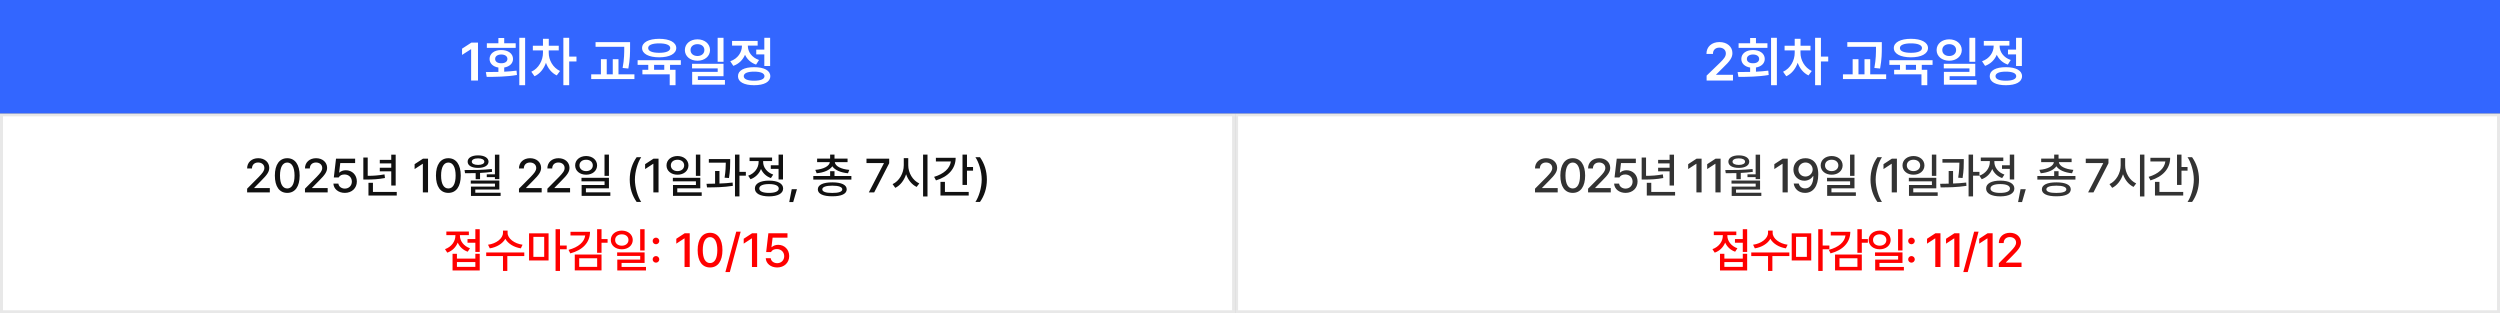 <svg width="838" height="105" viewBox="0 0 838 105" fill="none" xmlns="http://www.w3.org/2000/svg">
<rect x="0" y="0" width="838" height="105" fill="#808080" stroke="none"/>
<rect x="0.5" y="38.5" width="413" height="66" fill="white"/>
<rect x="0.5" y="38.5" width="413" height="66" stroke="#E8E8E8"/>
<path d="M82.836 64.5V63.25L86.758 59.297C87.992 58 88.617 57.281 88.617 56.297C88.617 55.188 87.711 54.469 86.523 54.469C85.273 54.469 84.461 55.266 84.461 56.469H82.836C82.82 54.406 84.398 53.031 86.555 53.031C88.742 53.031 90.242 54.406 90.258 56.25C90.242 57.516 89.648 58.516 87.523 60.609L85.227 62.938V63.031H90.445V64.5H82.836ZM96.289 64.656C93.664 64.656 92.133 62.547 92.133 58.844C92.133 55.172 93.695 53.031 96.289 53.031C98.883 53.031 100.445 55.172 100.445 58.844C100.445 62.547 98.898 64.656 96.289 64.656ZM96.289 63.172C97.82 63.172 98.727 61.672 98.727 58.844C98.727 56.031 97.805 54.484 96.289 54.484C94.773 54.484 93.852 56.031 93.852 58.844C93.852 61.672 94.758 63.172 96.289 63.172ZM102.227 64.5V63.25L106.148 59.297C107.383 58 108.008 57.281 108.008 56.297C108.008 55.188 107.102 54.469 105.914 54.469C104.664 54.469 103.852 55.266 103.852 56.469H102.227C102.211 54.406 103.789 53.031 105.945 53.031C108.133 53.031 109.633 54.406 109.648 56.25C109.633 57.516 109.039 58.516 106.914 60.609L104.617 62.938V63.031H109.836V64.5H102.227ZM115.586 64.656C113.445 64.656 111.836 63.344 111.758 61.547H113.43C113.523 62.516 114.445 63.219 115.586 63.219C116.961 63.219 117.945 62.219 117.945 60.875C117.945 59.5 116.93 58.5 115.508 58.484C114.602 58.484 113.914 58.781 113.523 59.484H111.898L112.633 53.188H119.039V54.656H114.055L113.68 57.828H113.789C114.258 57.375 115.055 57.062 115.914 57.062C118.039 57.062 119.617 58.641 119.617 60.828C119.617 63.062 117.945 64.656 115.586 64.656ZM132.633 51.844V62.188H131.148V57.422H127.305V56.234H131.148V54.766H127.305V53.578H131.148V51.844H132.633ZM132.992 64.328V65.531H123.508V61.281H125.008V64.328H132.992ZM123.258 52.812V58.938C125.117 58.938 126.883 58.82 128.883 58.453L129.039 59.672C126.82 60.094 124.93 60.172 122.867 60.188H121.789V52.812H123.258ZM143.477 53.188V64.5H141.742V54.906H141.68L138.977 56.672V55.031L141.789 53.188H143.477ZM150.289 64.656C147.664 64.656 146.133 62.547 146.133 58.844C146.133 55.172 147.695 53.031 150.289 53.031C152.883 53.031 154.445 55.172 154.445 58.844C154.445 62.547 152.898 64.656 150.289 64.656ZM150.289 63.172C151.82 63.172 152.727 61.672 152.727 58.844C152.727 56.031 151.805 54.484 150.289 54.484C148.773 54.484 147.852 56.031 147.852 58.844C147.852 61.672 148.758 63.172 150.289 63.172ZM167.383 51.844V60.047H165.898V59.375H163.164V58.438H165.898V51.844H167.383ZM155.711 57C158.414 57.016 161.852 56.984 164.867 56.656L164.945 57.609C163.625 57.789 162.258 57.898 160.914 57.969V60.078H159.445V58.031C158.18 58.062 156.977 58.07 155.883 58.062L155.711 57ZM167.383 60.516V63.531H159.32V64.609H167.805V65.688H157.867V62.547H165.914V61.547H157.805V60.516H167.383ZM160.258 52.078C162.336 52.078 163.742 52.906 163.758 54.188C163.742 55.5 162.336 56.281 160.258 56.281C158.133 56.281 156.742 55.5 156.758 54.188C156.742 52.906 158.133 52.078 160.258 52.078ZM160.258 53.078C158.961 53.078 158.148 53.516 158.148 54.188C158.148 54.859 158.961 55.281 160.258 55.281C161.523 55.281 162.352 54.859 162.352 54.188C162.352 53.516 161.523 53.078 160.258 53.078ZM173.961 64.5V63.25L177.883 59.297C179.117 58 179.742 57.281 179.742 56.297C179.742 55.188 178.836 54.469 177.648 54.469C176.398 54.469 175.586 55.266 175.586 56.469H173.961C173.945 54.406 175.523 53.031 177.68 53.031C179.867 53.031 181.367 54.406 181.383 56.25C181.367 57.516 180.773 58.516 178.648 60.609L176.352 62.938V63.031H181.57V64.5H173.961ZM183.477 64.5V63.25L187.398 59.297C188.633 58 189.258 57.281 189.258 56.297C189.258 55.188 188.352 54.469 187.164 54.469C185.914 54.469 185.102 55.266 185.102 56.469H183.477C183.461 54.406 185.039 53.031 187.195 53.031C189.383 53.031 190.883 54.406 190.898 56.25C190.883 57.516 190.289 58.516 188.164 60.609L185.867 62.938V63.031H191.086V64.5H183.477ZM196.477 52.297C198.586 52.312 200.133 53.609 200.148 55.438C200.133 57.281 198.586 58.562 196.477 58.562C194.352 58.562 192.789 57.281 192.789 55.438C192.789 53.609 194.352 52.312 196.477 52.297ZM196.477 53.547C195.18 53.531 194.227 54.297 194.242 55.438C194.227 56.594 195.18 57.359 196.477 57.359C197.758 57.359 198.711 56.594 198.711 55.438C198.711 54.297 197.758 53.531 196.477 53.547ZM204.117 51.828V58.953H202.633V51.828H204.117ZM204.117 59.594V63.125H196.398V64.469H204.586V65.656H194.961V62.016H202.648V60.781H194.914V59.594H204.117ZM211.086 60.188C211.102 57.25 211.93 54.797 213.398 52.703H214.93C213.852 54.25 212.82 57.406 212.82 60.188C212.82 62.984 213.852 66.125 214.93 67.688H213.398C211.93 65.594 211.102 63.141 211.086 60.188ZM220.742 53.188V64.5H219.008V54.906H218.945L216.242 56.672V55.031L219.055 53.188H220.742ZM227.102 52.297C229.211 52.312 230.758 53.609 230.773 55.438C230.758 57.281 229.211 58.562 227.102 58.562C224.977 58.562 223.414 57.281 223.414 55.438C223.414 53.609 224.977 52.312 227.102 52.297ZM227.102 53.547C225.805 53.531 224.852 54.297 224.867 55.438C224.852 56.594 225.805 57.359 227.102 57.359C228.383 57.359 229.336 56.594 229.336 55.438C229.336 54.297 228.383 53.531 227.102 53.547ZM234.742 51.828V58.953H233.258V51.828H234.742ZM234.742 59.594V63.125H227.023V64.469H235.211V65.656H225.586V62.016H233.273V60.781H225.539V59.594H234.742ZM244.758 53.328V54.188C244.758 55.359 244.758 57.172 244.352 59.672L242.883 59.562C243.234 57.32 243.273 55.703 243.289 54.531H237.602V53.328H244.758ZM241.164 57.328V61.516C242.656 61.469 244.172 61.367 245.57 61.188L245.648 62.297C242.727 62.766 239.477 62.828 236.992 62.812L236.82 61.609C237.695 61.602 238.672 61.594 239.695 61.562V57.328H241.164ZM247.867 51.828V57.609H250.008V58.875H247.867V65.828H246.367V51.828H247.867ZM262.461 51.828V60.156H260.977V56.609H258.367V55.391H260.977V51.828H262.461ZM257.773 60.547C260.711 60.547 262.508 61.516 262.508 63.188C262.508 64.859 260.711 65.812 257.773 65.828C254.836 65.812 253.023 64.859 253.039 63.188C253.023 61.516 254.836 60.547 257.773 60.547ZM257.773 61.703C255.727 61.703 254.508 62.234 254.508 63.188C254.508 64.125 255.727 64.672 257.773 64.656C259.82 64.672 261.039 64.125 261.039 63.188C261.039 62.234 259.82 61.703 257.773 61.703ZM255.805 54.297C255.805 56.078 257.07 57.797 259.18 58.516L258.414 59.688C256.844 59.141 255.688 58.023 255.086 56.641C254.469 58.211 253.242 59.469 251.57 60.078L250.789 58.891C252.961 58.141 254.289 56.25 254.289 54.312V54H251.258V52.797H258.805V54H255.805V54.297ZM267.133 63.422L265.883 67.734H264.555L265.383 63.422H267.133ZM285.383 59V60.203H272.617V59H278.258V57.391H279.727V59H285.383ZM279.727 51.812V53.156H284.102V54.344H279.82C279.977 55.695 281.914 56.711 284.695 56.938L284.242 58.078C281.82 57.852 279.859 57.039 278.992 55.734C278.117 57.039 276.156 57.852 273.758 58.078L273.289 56.938C276.055 56.711 277.992 55.695 278.164 54.344H273.898V53.156H278.258V51.812H279.727ZM278.992 61.125C282.039 61.125 283.82 61.953 283.82 63.469C283.82 64.984 282.039 65.812 278.992 65.797C275.93 65.812 274.133 64.984 274.133 63.469C274.133 61.953 275.93 61.125 278.992 61.125ZM278.992 62.234C276.836 62.234 275.633 62.672 275.633 63.469C275.633 64.266 276.836 64.688 278.992 64.672C281.117 64.688 282.336 64.266 282.336 63.469C282.336 62.672 281.117 62.234 278.992 62.234ZM291.227 64.5L296.273 54.75V54.656H290.445V53.188H298.055V54.719L293.023 64.5H291.227ZM304.445 55.391C304.43 57.953 305.977 60.516 308.148 61.484L307.258 62.656C305.648 61.891 304.375 60.32 303.727 58.406C303.07 60.453 301.781 62.148 300.102 62.969L299.195 61.719C301.398 60.734 302.945 58.062 302.945 55.391V53H304.445V55.391ZM310.898 51.828V65.859H309.414V51.828H310.898ZM324.133 51.828V55.969H326.164V57.203H324.133V62H322.633V51.828H324.133ZM320.336 52.891C320.336 56.562 317.836 59.234 313.742 60.469L313.117 59.281C316.391 58.297 318.43 56.438 318.727 54.125H313.711V52.891H320.336ZM324.711 64.328V65.531H315.242V60.953H316.742V64.328H324.711ZM330.805 60.188C330.789 63.141 329.961 65.594 328.492 67.688H326.961C328.039 66.125 329.07 62.984 329.07 60.188C329.07 57.406 328.039 54.25 326.961 52.703H328.492C329.961 54.797 330.789 57.25 330.805 60.188Z" fill="#111111"/>
<path d="M160.805 76.828V84.453H159.336V81.359H156.711V80.141H159.336V76.828H160.805ZM153.164 85.078V86.688H159.336V85.078H160.805V90.656H151.695V85.078H153.164ZM153.164 89.453H159.336V87.844H153.164V89.453ZM154.164 79.016C154.164 80.75 155.43 82.5 157.539 83.219L156.773 84.375C155.195 83.82 154.039 82.703 153.43 81.312C152.812 82.867 151.594 84.102 149.93 84.688L149.164 83.516C151.32 82.766 152.648 80.922 152.648 79V78.812H149.617V77.609H157.164V78.812H154.164V79.016ZM170.148 78.062C170.133 79.922 172.414 81.672 175.164 82.031L174.586 83.25C172.297 82.883 170.281 81.695 169.383 80.047C168.461 81.703 166.453 82.883 164.18 83.25L163.586 82.031C166.336 81.672 168.586 79.938 168.602 78.062V77.297H170.148V78.062ZM175.742 84.625V85.844H170.055V90.828H168.602V85.844H162.977V84.625H175.742ZM183.883 78.219V87.312H177.336V78.219H183.883ZM178.789 79.391V86.109H182.414V79.391H178.789ZM187.711 76.828V82.312H189.961V83.562H187.711V90.828H186.227V76.828H187.711ZM201.633 76.828V80.125H203.664V81.359H201.633V84.734H200.148V76.828H201.633ZM197.773 77.703C197.758 81.297 195.336 83.812 191.164 84.938L190.57 83.75C193.914 82.867 195.891 81.109 196.164 78.922H191.227V77.703H197.773ZM201.633 85.328V90.641H192.664V85.328H201.633ZM194.148 86.562V89.453H200.164V86.562H194.148ZM208.43 77.297C210.539 77.312 212.086 78.609 212.102 80.438C212.086 82.281 210.539 83.562 208.43 83.562C206.305 83.562 204.742 82.281 204.742 80.438C204.742 78.609 206.305 77.312 208.43 77.297ZM208.43 78.547C207.133 78.531 206.18 79.297 206.195 80.438C206.18 81.594 207.133 82.359 208.43 82.359C209.711 82.359 210.664 81.594 210.664 80.438C210.664 79.297 209.711 78.531 208.43 78.547ZM216.07 76.828V83.953H214.586V76.828H216.07ZM216.07 84.594V88.125H208.352V89.469H216.539V90.656H206.914V87.016H214.602V85.781H206.867V84.594H216.07ZM219.883 88.047C219.273 88.047 218.758 87.547 218.773 86.938C218.758 86.328 219.273 85.828 219.883 85.828C220.477 85.828 220.992 86.328 220.992 86.938C220.992 87.547 220.477 88.047 219.883 88.047ZM219.883 81.875C219.273 81.875 218.758 81.375 218.773 80.766C218.758 80.156 219.273 79.656 219.883 79.656C220.477 79.656 220.992 80.156 220.992 80.766C220.992 81.375 220.477 81.875 219.883 81.875ZM231.195 78.188V89.5H229.461V79.906H229.398L226.695 81.672V80.031L229.508 78.188H231.195ZM238.008 89.656C235.383 89.656 233.852 87.547 233.852 83.844C233.852 80.172 235.414 78.031 238.008 78.031C240.602 78.031 242.164 80.172 242.164 83.844C242.164 87.547 240.617 89.656 238.008 89.656ZM238.008 88.172C239.539 88.172 240.445 86.672 240.445 83.844C240.445 81.031 239.523 79.484 238.008 79.484C236.492 79.484 235.57 81.031 235.57 83.844C235.57 86.672 236.477 88.172 238.008 88.172ZM248.273 77.656L244.633 91.203H243.148L246.789 77.656H248.273ZM253.789 78.188V89.5H252.055V79.906H251.992L249.289 81.672V80.031L252.102 78.188H253.789ZM260.508 89.656C258.367 89.656 256.758 88.344 256.68 86.547H258.352C258.445 87.516 259.367 88.219 260.508 88.219C261.883 88.219 262.867 87.219 262.867 85.875C262.867 84.5 261.852 83.5 260.43 83.484C259.523 83.484 258.836 83.781 258.445 84.484H256.82L257.555 78.188H263.961V79.656H258.977L258.602 82.828H258.711C259.18 82.375 259.977 82.062 260.836 82.062C262.961 82.062 264.539 83.641 264.539 85.828C264.539 88.062 262.867 89.656 260.508 89.656Z" fill="#FF0000"/>
<rect x="414.5" y="38.5" width="423" height="66" fill="white"/>
<rect x="414.5" y="38.5" width="423" height="66" stroke="#E8E8E8"/>
<path d="M514.533 64.5V63.25L518.455 59.297C519.689 58 520.314 57.281 520.314 56.297C520.314 55.188 519.408 54.469 518.22 54.469C516.97 54.469 516.158 55.266 516.158 56.469H514.533C514.517 54.406 516.095 53.031 518.252 53.031C520.439 53.031 521.939 54.406 521.955 56.25C521.939 57.516 521.345 58.516 519.22 60.609L516.923 62.938V63.031H522.142V64.5H514.533ZM527.186 64.656C524.561 64.656 523.03 62.547 523.03 58.844C523.03 55.172 524.592 53.031 527.186 53.031C529.78 53.031 531.342 55.172 531.342 58.844C531.342 62.547 529.795 64.656 527.186 64.656ZM527.186 63.172C528.717 63.172 529.623 61.672 529.623 58.844C529.623 56.031 528.702 54.484 527.186 54.484C525.67 54.484 524.748 56.031 524.748 58.844C524.748 61.672 525.655 63.172 527.186 63.172ZM532.323 64.5V63.25L536.245 59.297C537.48 58 538.105 57.281 538.105 56.297C538.105 55.188 537.198 54.469 536.011 54.469C534.761 54.469 533.948 55.266 533.948 56.469H532.323C532.308 54.406 533.886 53.031 536.042 53.031C538.23 53.031 539.73 54.406 539.745 56.25C539.73 57.516 539.136 58.516 537.011 60.609L534.714 62.938V63.031H539.933V64.5H532.323ZM544.883 64.656C542.742 64.656 541.133 63.344 541.055 61.547H542.727C542.82 62.516 543.742 63.219 544.883 63.219C546.258 63.219 547.242 62.219 547.242 60.875C547.242 59.5 546.227 58.5 544.805 58.484C543.898 58.484 543.211 58.781 542.82 59.484H541.195L541.93 53.188H548.336V54.656H543.352L542.977 57.828H543.086C543.555 57.375 544.352 57.062 545.211 57.062C547.336 57.062 548.914 58.641 548.914 60.828C548.914 63.062 547.242 64.656 544.883 64.656ZM561.13 51.844V62.188H559.645V57.422H555.802V56.234H559.645V54.766H555.802V53.578H559.645V51.844H561.13ZM561.489 64.328V65.531H552.005V61.281H553.505V64.328H561.489ZM551.755 52.812V58.938C553.614 58.938 555.38 58.82 557.38 58.453L557.536 59.672C555.317 60.094 553.427 60.172 551.364 60.188H550.286V52.812H551.755ZM570.373 53.188V64.5H568.639V54.906H568.577L565.873 56.672V55.031L568.686 53.188H570.373ZM576.745 53.188V64.5H575.011V54.906H574.948L572.245 56.672V55.031L575.058 53.188H576.745ZM589.977 51.844V60.047H588.492V59.375H585.758V58.438H588.492V51.844H589.977ZM578.305 57C581.008 57.016 584.445 56.984 587.461 56.656L587.539 57.609C586.219 57.789 584.852 57.898 583.508 57.969V60.078H582.039V58.031C580.773 58.062 579.57 58.07 578.477 58.062L578.305 57ZM589.977 60.516V63.531H581.914V64.609H590.398V65.688H580.461V62.547H588.508V61.547H580.398V60.516H589.977ZM582.852 52.078C584.93 52.078 586.336 52.906 586.352 54.188C586.336 55.5 584.93 56.281 582.852 56.281C580.727 56.281 579.336 55.5 579.352 54.188C579.336 52.906 580.727 52.078 582.852 52.078ZM582.852 53.078C581.555 53.078 580.742 53.516 580.742 54.188C580.742 54.859 581.555 55.281 582.852 55.281C584.117 55.281 584.945 54.859 584.945 54.188C584.945 53.516 584.117 53.078 582.852 53.078ZM599.252 53.188V64.5H597.517V54.906H597.455L594.752 56.672V55.031L597.564 53.188H599.252ZM605.217 53.031C607.295 53.047 609.483 54.297 609.483 58.438C609.483 62.406 607.78 64.656 605.061 64.656C602.983 64.656 601.514 63.375 601.248 61.531H602.952C603.186 62.484 603.92 63.156 605.061 63.156C606.811 63.156 607.827 61.625 607.842 59.047H607.702C607.092 60 606.03 60.578 604.811 60.578C602.78 60.578 601.155 59.031 601.155 56.859C601.155 54.703 602.764 53.016 605.217 53.031ZM605.217 54.469C603.842 54.469 602.827 55.531 602.827 56.828C602.827 58.141 603.811 59.172 605.186 59.172C606.545 59.172 607.608 58.062 607.608 56.812C607.608 55.594 606.608 54.469 605.217 54.469ZM613.98 52.297C616.089 52.312 617.636 53.609 617.652 55.438C617.636 57.281 616.089 58.562 613.98 58.562C611.855 58.562 610.292 57.281 610.292 55.438C610.292 53.609 611.855 52.312 613.98 52.297ZM613.98 53.547C612.683 53.531 611.73 54.297 611.745 55.438C611.73 56.594 612.683 57.359 613.98 57.359C615.261 57.359 616.214 56.594 616.214 55.438C616.214 54.297 615.261 53.531 613.98 53.547ZM621.62 51.828V58.953H620.136V51.828H621.62ZM621.62 59.594V63.125H613.902V64.469H622.089V65.656H612.464V62.016H620.152V60.781H612.417V59.594H621.62ZM626.989 60.188C627.005 57.25 627.833 54.797 629.302 52.703H630.833C629.755 54.25 628.723 57.406 628.723 60.188C628.723 62.984 629.755 66.125 630.833 67.688H629.302C627.833 65.594 627.005 63.141 626.989 60.188ZM635.845 53.188V64.5H634.111V54.906H634.048L631.345 56.672V55.031L634.158 53.188H635.845ZM641.405 52.297C643.514 52.312 645.061 53.609 645.077 55.438C645.061 57.281 643.514 58.562 641.405 58.562C639.28 58.562 637.717 57.281 637.717 55.438C637.717 53.609 639.28 52.312 641.405 52.297ZM641.405 53.547C640.108 53.531 639.155 54.297 639.17 55.438C639.155 56.594 640.108 57.359 641.405 57.359C642.686 57.359 643.639 56.594 643.639 55.438C643.639 54.297 642.686 53.531 641.405 53.547ZM649.045 51.828V58.953H647.561V51.828H649.045ZM649.045 59.594V63.125H641.327V64.469H649.514V65.656H639.889V62.016H647.577V60.781H639.842V59.594H649.045ZM658.261 53.328V54.188C658.261 55.359 658.261 57.172 657.855 59.672L656.386 59.562C656.737 57.32 656.777 55.703 656.792 54.531H651.105V53.328H658.261ZM654.667 57.328V61.516C656.159 61.469 657.675 61.367 659.073 61.188L659.152 62.297C656.23 62.766 652.98 62.828 650.495 62.812L650.323 61.609C651.198 61.602 652.175 61.594 653.198 61.562V57.328H654.667ZM661.37 51.828V57.609H663.511V58.875H661.37V65.828H659.87V51.828H661.37ZM675.164 51.828V60.156H673.68V56.609H671.07V55.391H673.68V51.828H675.164ZM670.477 60.547C673.414 60.547 675.211 61.516 675.211 63.188C675.211 64.859 673.414 65.812 670.477 65.828C667.539 65.812 665.727 64.859 665.742 63.188C665.727 61.516 667.539 60.547 670.477 60.547ZM670.477 61.703C668.43 61.703 667.211 62.234 667.211 63.188C667.211 64.125 668.43 64.672 670.477 64.656C672.523 64.672 673.742 64.125 673.742 63.188C673.742 62.234 672.523 61.703 670.477 61.703ZM668.508 54.297C668.508 56.078 669.773 57.797 671.883 58.516L671.117 59.688C669.547 59.141 668.391 58.023 667.789 56.641C667.172 58.211 665.945 59.469 664.273 60.078L663.492 58.891C665.664 58.141 666.992 56.25 666.992 54.312V54H663.961V52.797H671.508V54H668.508V54.297ZM679.036 63.422L677.786 67.734H676.458L677.286 63.422H679.036ZM695.686 59V60.203H682.92V59H688.561V57.391H690.03V59H695.686ZM690.03 51.812V53.156H694.405V54.344H690.123C690.28 55.695 692.217 56.711 694.998 56.938L694.545 58.078C692.123 57.852 690.163 57.039 689.295 55.734C688.42 57.039 686.459 57.852 684.061 58.078L683.592 56.938C686.358 56.711 688.295 55.695 688.467 54.344H684.202V53.156H688.561V51.812H690.03ZM689.295 61.125C692.342 61.125 694.123 61.953 694.123 63.469C694.123 64.984 692.342 65.812 689.295 65.797C686.233 65.812 684.436 64.984 684.436 63.469C684.436 61.953 686.233 61.125 689.295 61.125ZM689.295 62.234C687.139 62.234 685.936 62.672 685.936 63.469C685.936 64.266 687.139 64.688 689.295 64.672C691.42 64.688 692.639 64.266 692.639 63.469C692.639 62.672 691.42 62.234 689.295 62.234ZM699.93 64.5L704.977 54.75V54.656H699.148V53.188H706.758V54.719L701.727 64.5H699.93ZM712.348 55.391C712.333 57.953 713.88 60.516 716.052 61.484L715.161 62.656C713.552 61.891 712.278 60.32 711.63 58.406C710.973 60.453 709.684 62.148 708.005 62.969L707.098 61.719C709.302 60.734 710.848 58.062 710.848 55.391V53H712.348V55.391ZM718.802 51.828V65.859H717.317V51.828H718.802ZM731.236 51.828V55.969H733.267V57.203H731.236V62H729.736V51.828H731.236ZM727.439 52.891C727.439 56.562 724.939 59.234 720.845 60.469L720.22 59.281C723.494 58.297 725.533 56.438 725.83 54.125H720.814V52.891H727.439ZM731.814 64.328V65.531H722.345V60.953H723.845V64.328H731.814ZM737.108 60.188C737.092 63.141 736.264 65.594 734.795 67.688H733.264C734.342 66.125 735.373 62.984 735.373 60.188C735.373 57.406 734.342 54.25 733.264 52.703H734.795C736.264 54.797 737.092 57.25 737.108 60.188Z" fill="#333333"/>
<path d="M585.65 76.828V84.453H584.181V81.359H581.556V80.141H584.181V76.828H585.65ZM578.009 85.078V86.688H584.181V85.078H585.65V90.656H576.541V85.078H578.009ZM578.009 89.453H584.181V87.844H578.009V89.453ZM579.009 79.016C579.009 80.75 580.275 82.5 582.384 83.219L581.619 84.375C580.041 83.82 578.884 82.703 578.275 81.312C577.658 82.867 576.439 84.102 574.775 84.688L574.009 83.516C576.166 82.766 577.494 80.922 577.494 79V78.812H574.463V77.609H582.009V78.812H579.009V79.016ZM594.194 78.062C594.178 79.922 596.459 81.672 599.209 82.031L598.631 83.25C596.342 82.883 594.327 81.695 593.428 80.047C592.506 81.703 590.498 82.883 588.225 83.25L587.631 82.031C590.381 81.672 592.631 79.938 592.647 78.062V77.297H594.194V78.062ZM599.787 84.625V85.844H594.1V90.828H592.647V85.844H587.022V84.625H599.787ZM607.128 78.219V87.312H600.581V78.219H607.128ZM602.034 79.391V86.109H605.659V79.391H602.034ZM610.956 76.828V82.312H613.206V83.562H610.956V90.828H609.472V76.828H610.956ZM624.078 76.828V80.125H626.109V81.359H624.078V84.734H622.594V76.828H624.078ZM620.219 77.703C620.203 81.297 617.781 83.812 613.609 84.938L613.016 83.75C616.359 82.867 618.336 81.109 618.609 78.922H613.672V77.703H620.219ZM624.078 85.328V90.641H615.109V85.328H624.078ZM616.594 86.562V89.453H622.609V86.562H616.594ZM630.075 77.297C632.184 77.312 633.731 78.609 633.747 80.438C633.731 82.281 632.184 83.562 630.075 83.562C627.95 83.562 626.387 82.281 626.387 80.438C626.387 78.609 627.95 77.312 630.075 77.297ZM630.075 78.547C628.778 78.531 627.825 79.297 627.841 80.438C627.825 81.594 628.778 82.359 630.075 82.359C631.356 82.359 632.309 81.594 632.309 80.438C632.309 79.297 631.356 78.531 630.075 78.547ZM637.716 76.828V83.953H636.231V76.828H637.716ZM637.716 84.594V88.125H629.997V89.469H638.184V90.656H628.559V87.016H636.247V85.781H628.512V84.594H637.716ZM640.728 88.047C640.119 88.047 639.603 87.547 639.619 86.938C639.603 86.328 640.119 85.828 640.728 85.828C641.322 85.828 641.838 86.328 641.838 86.938C641.838 87.547 641.322 88.047 640.728 88.047ZM640.728 81.875C640.119 81.875 639.603 81.375 639.619 80.766C639.603 80.156 640.119 79.656 640.728 79.656C641.322 79.656 641.838 80.156 641.838 80.766C641.838 81.375 641.322 81.875 640.728 81.875ZM650.441 78.188V89.5H648.706V79.906H648.644L645.941 81.672V80.031L648.753 78.188H650.441ZM656.812 78.188V89.5H655.078V79.906H655.016L652.312 81.672V80.031L655.125 78.188H656.812ZM663.216 77.656L659.575 91.203H658.091L661.731 77.656H663.216ZM667.931 78.188V89.5H666.197V79.906H666.134L663.431 81.672V80.031L666.244 78.188H667.931ZM670.006 89.5V88.25L673.928 84.297C675.163 83 675.788 82.281 675.788 81.297C675.788 80.188 674.881 79.469 673.694 79.469C672.444 79.469 671.631 80.266 671.631 81.469H670.006C669.991 79.406 671.569 78.031 673.725 78.031C675.913 78.031 677.413 79.406 677.428 81.25C677.413 82.516 676.819 83.516 674.694 85.609L672.397 87.938V88.031H677.616V89.5H670.006Z" fill="#FF0000"/>
<rect width="838" height="38" fill="#3366FF"/>
<path d="M160.223 14.273V27H157.92V16.506H157.85L154.879 18.404V16.312L158.025 14.273H160.223ZM176.025 12.674V28.564H174.074V12.674H176.025ZM162.859 24.152C164.125 24.144 165.558 24.144 167.061 24.1V22.641C165.268 22.359 164.107 21.261 164.107 19.758C164.107 17.965 165.689 16.77 168.01 16.77C170.348 16.77 171.965 17.965 171.965 19.758C171.965 21.252 170.796 22.342 169.012 22.623V24.029C170.409 23.968 171.815 23.854 173.143 23.678L173.283 25.137C169.785 25.734 166.006 25.77 163.141 25.77L162.859 24.152ZM172.861 14.502V16.049H163.193V14.502H167.061V12.727H169.012V14.502H172.861ZM168.01 18.264C166.814 18.281 165.953 18.826 165.971 19.758C165.953 20.672 166.814 21.217 168.01 21.199C169.258 21.217 170.084 20.672 170.084 19.758C170.084 18.826 169.258 18.281 168.01 18.264ZM183.936 17.719C183.936 20.074 185.271 22.641 187.715 23.801L186.625 25.277C184.911 24.477 183.663 22.904 183.004 21.041C182.301 23.045 180.991 24.741 179.172 25.559L178.1 24.047C180.596 22.922 182.002 20.215 182.002 17.719V16.893H178.609V15.328H182.002V13.008H183.953V15.328H187.293V16.893H183.936V17.719ZM190.791 12.674V18.967H193.234V20.602H190.791V28.564H188.84V12.674H190.791ZM211.199 14.133V15.75C211.199 17.719 211.199 19.863 210.619 22.975L208.703 22.781C209.248 19.846 209.248 17.666 209.248 15.75V15.697H199.633V14.133H211.199ZM212.658 24.908V26.508H198.174V24.908H201.426V19.846H203.377V24.908H205.398V19.846H207.314V24.908H212.658ZM228.215 20.18V21.744H224.594V23.396H226.439V28.564H224.488V24.926H215.33V23.396H217.299V21.744H213.73V20.18H228.215ZM220.955 13.008C224.436 13.008 226.668 14.185 226.686 16.102C226.668 18.035 224.436 19.213 220.955 19.213C217.475 19.213 215.225 18.035 215.225 16.102C215.225 14.185 217.475 13.008 220.955 13.008ZM220.955 14.537C218.635 14.537 217.246 15.1 217.264 16.102C217.246 17.139 218.635 17.701 220.955 17.701C223.275 17.701 224.664 17.139 224.664 16.102C224.664 15.1 223.275 14.537 220.955 14.537ZM219.25 23.396H222.66V21.744H219.25V23.396ZM233.787 13.184C236.195 13.184 237.988 14.678 238.006 16.77C237.988 18.879 236.195 20.355 233.787 20.355C231.361 20.355 229.568 18.879 229.568 16.77C229.568 14.678 231.361 13.184 233.787 13.184ZM233.787 14.801C232.451 14.801 231.467 15.557 231.467 16.77C231.467 18 232.451 18.773 233.787 18.773C235.123 18.773 236.107 18 236.107 16.77C236.107 15.557 235.123 14.801 233.787 14.801ZM242.523 12.674V20.707H240.555V12.674H242.523ZM242.523 21.393V25.541H233.928V26.824H242.998V28.371H232.012V24.1H240.572V22.922H231.977V21.393H242.523ZM258.15 12.674V22.113H256.199V18.229H253.492V16.629H256.199V12.674H258.15ZM252.771 22.518C256.146 22.518 258.203 23.625 258.203 25.541C258.203 27.457 256.146 28.564 252.771 28.564C249.414 28.564 247.357 27.457 247.375 25.541C247.357 23.625 249.414 22.518 252.771 22.518ZM252.771 24.012C250.557 24.012 249.309 24.539 249.309 25.541C249.309 26.525 250.557 27.053 252.771 27.053C254.986 27.053 256.252 26.525 256.252 25.541C256.252 24.539 254.986 24.012 252.771 24.012ZM250.68 15.398C250.68 17.332 251.963 19.283 254.424 20.109L253.439 21.656C251.673 21.059 250.416 19.846 249.73 18.352C249.027 20.048 247.7 21.401 245.811 22.078L244.791 20.531C247.34 19.652 248.693 17.508 248.693 15.416V15.293H245.389V13.711H253.967V15.293H250.68V15.398Z" fill="white"/>
<path d="M572.055 27V25.348L576.555 21.006C577.838 19.723 578.506 18.967 578.506 17.895C578.506 16.717 577.574 15.961 576.326 15.961C575.008 15.961 574.164 16.787 574.182 18.07H572.002C571.984 15.662 573.795 14.098 576.344 14.098C578.945 14.098 580.703 15.645 580.703 17.789C580.703 19.23 580 20.391 577.504 22.746L575.236 24.996V25.084H580.896V27H572.055ZM595.609 12.674V28.564H593.658V12.674H595.609ZM582.443 24.152C583.709 24.144 585.142 24.144 586.645 24.1V22.641C584.852 22.359 583.691 21.261 583.691 19.758C583.691 17.965 585.273 16.77 587.594 16.77C589.932 16.77 591.549 17.965 591.549 19.758C591.549 21.252 590.38 22.342 588.596 22.623V24.029C589.993 23.968 591.399 23.854 592.727 23.678L592.867 25.137C589.369 25.734 585.59 25.77 582.725 25.77L582.443 24.152ZM592.445 14.502V16.049H582.777V14.502H586.645V12.727H588.596V14.502H592.445ZM587.594 18.264C586.398 18.281 585.537 18.826 585.555 19.758C585.537 20.672 586.398 21.217 587.594 21.199C588.842 21.217 589.668 20.672 589.668 19.758C589.668 18.826 588.842 18.281 587.594 18.264ZM603.52 17.719C603.52 20.074 604.855 22.641 607.299 23.801L606.209 25.277C604.495 24.477 603.247 22.904 602.588 21.041C601.885 23.045 600.575 24.741 598.756 25.559L597.684 24.047C600.18 22.922 601.586 20.215 601.586 17.719V16.893H598.193V15.328H601.586V13.008H603.537V15.328H606.877V16.893H603.52V17.719ZM610.375 12.674V18.967H612.818V20.602H610.375V28.564H608.424V12.674H610.375ZM630.783 14.133V15.75C630.783 17.719 630.783 19.863 630.203 22.975L628.287 22.781C628.832 19.846 628.832 17.666 628.832 15.75V15.697H619.217V14.133H630.783ZM632.242 24.908V26.508H617.758V24.908H621.01V19.846H622.961V24.908H624.982V19.846H626.898V24.908H632.242ZM647.799 20.18V21.744H644.178V23.396H646.023V28.564H644.072V24.926H634.914V23.396H636.883V21.744H633.314V20.18H647.799ZM640.539 13.008C644.02 13.008 646.252 14.185 646.27 16.102C646.252 18.035 644.02 19.213 640.539 19.213C637.059 19.213 634.809 18.035 634.809 16.102C634.809 14.185 637.059 13.008 640.539 13.008ZM640.539 14.537C638.219 14.537 636.83 15.1 636.848 16.102C636.83 17.139 638.219 17.701 640.539 17.701C642.859 17.701 644.248 17.139 644.248 16.102C644.248 15.1 642.859 14.537 640.539 14.537ZM638.834 23.396H642.244V21.744H638.834V23.396ZM653.371 13.184C655.779 13.184 657.572 14.678 657.59 16.77C657.572 18.879 655.779 20.355 653.371 20.355C650.945 20.355 649.152 18.879 649.152 16.77C649.152 14.678 650.945 13.184 653.371 13.184ZM653.371 14.801C652.035 14.801 651.051 15.557 651.051 16.77C651.051 18 652.035 18.773 653.371 18.773C654.707 18.773 655.691 18 655.691 16.77C655.691 15.557 654.707 14.801 653.371 14.801ZM662.107 12.674V20.707H660.139V12.674H662.107ZM662.107 21.393V25.541H653.512V26.824H662.582V28.371H651.596V24.1H660.156V22.922H651.561V21.393H662.107ZM677.734 12.674V22.113H675.783V18.229H673.076V16.629H675.783V12.674H677.734ZM672.355 22.518C675.73 22.518 677.787 23.625 677.787 25.541C677.787 27.457 675.73 28.564 672.355 28.564C668.998 28.564 666.941 27.457 666.959 25.541C666.941 23.625 668.998 22.518 672.355 22.518ZM672.355 24.012C670.141 24.012 668.893 24.539 668.893 25.541C668.893 26.525 670.141 27.053 672.355 27.053C674.57 27.053 675.836 26.525 675.836 25.541C675.836 24.539 674.57 24.012 672.355 24.012ZM670.264 15.398C670.264 17.332 671.547 19.283 674.008 20.109L673.023 21.656C671.257 21.059 670 19.846 669.314 18.352C668.611 20.048 667.284 21.401 665.395 22.078L664.375 20.531C666.924 19.652 668.277 17.508 668.277 15.416V15.293H664.973V13.711H673.551V15.293H670.264V15.398Z" fill="white"/>
</svg>
